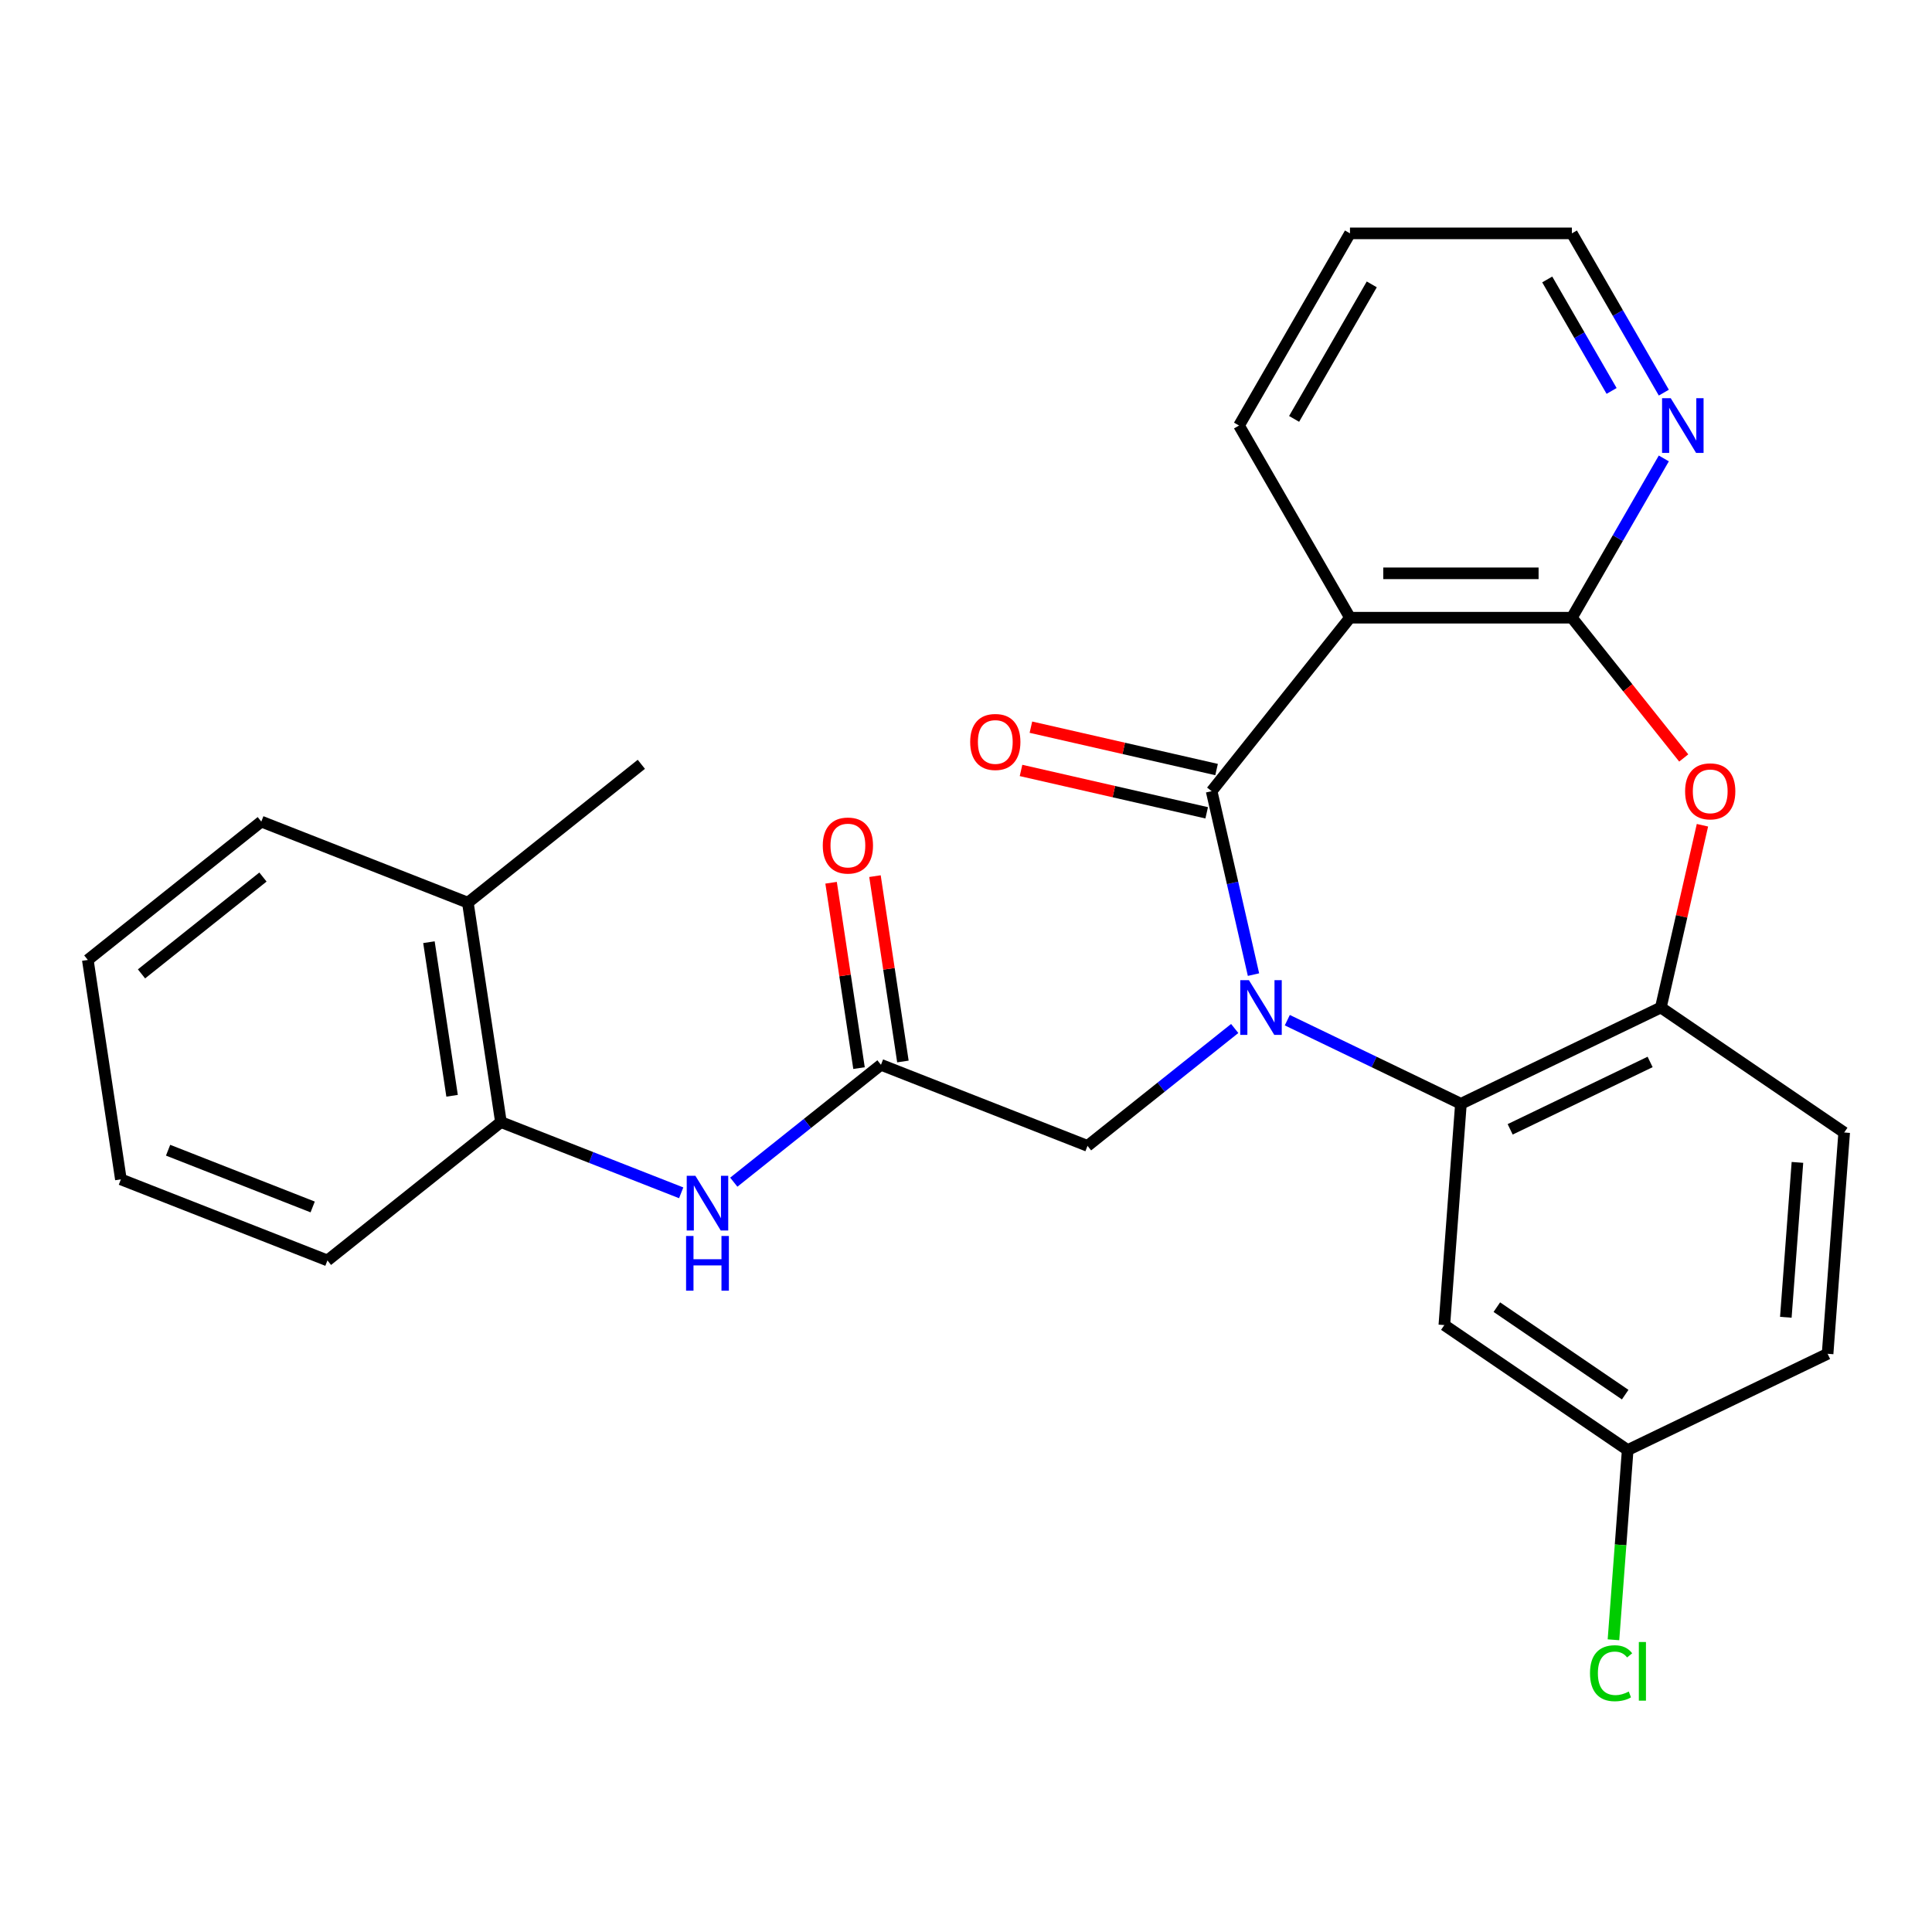 <?xml version='1.0' encoding='iso-8859-1'?>
<svg version='1.1' baseProfile='full'
              xmlns='http://www.w3.org/2000/svg'
                      xmlns:rdkit='http://www.rdkit.org/xml'
                      xmlns:xlink='http://www.w3.org/1999/xlink'
                  xml:space='preserve'
width='1000px' height='1000px' viewBox='0 0 1000 1000'>
<!-- END OF HEADER -->
<rect style='opacity:1.0;fill:#FFFFFF;stroke:none' width='1000' height='1000' x='0' y='0'> </rect>
<path class='bond-0' d='M 648.807,504.457 L 637.972,456.987' style='fill:none;fill-rule:evenodd;stroke:#0000FF;stroke-width:6px;stroke-linecap:butt;stroke-linejoin:miter;stroke-opacity:1' />
<path class='bond-0' d='M 637.972,456.987 L 627.138,409.516' style='fill:none;fill-rule:evenodd;stroke:#000000;stroke-width:6px;stroke-linecap:butt;stroke-linejoin:miter;stroke-opacity:1' />
<path class='bond-2' d='M 666.306,528.043 L 711.239,549.682' style='fill:none;fill-rule:evenodd;stroke:#0000FF;stroke-width:6px;stroke-linecap:butt;stroke-linejoin:miter;stroke-opacity:1' />
<path class='bond-2' d='M 711.239,549.682 L 756.172,571.321' style='fill:none;fill-rule:evenodd;stroke:#000000;stroke-width:6px;stroke-linecap:butt;stroke-linejoin:miter;stroke-opacity:1' />
<path class='bond-7' d='M 639.083,532.343 L 600.991,562.72' style='fill:none;fill-rule:evenodd;stroke:#0000FF;stroke-width:6px;stroke-linecap:butt;stroke-linejoin:miter;stroke-opacity:1' />
<path class='bond-7' d='M 600.991,562.72 L 562.9,593.097' style='fill:none;fill-rule:evenodd;stroke:#000000;stroke-width:6px;stroke-linecap:butt;stroke-linejoin:miter;stroke-opacity:1' />
<path class='bond-1' d='M 627.138,409.516 L 698.747,319.721' style='fill:none;fill-rule:evenodd;stroke:#000000;stroke-width:6px;stroke-linecap:butt;stroke-linejoin:miter;stroke-opacity:1' />
<path class='bond-12' d='M 629.693,398.319 L 581.643,387.352' style='fill:none;fill-rule:evenodd;stroke:#000000;stroke-width:6px;stroke-linecap:butt;stroke-linejoin:miter;stroke-opacity:1' />
<path class='bond-12' d='M 581.643,387.352 L 533.592,376.385' style='fill:none;fill-rule:evenodd;stroke:#FF0000;stroke-width:6px;stroke-linecap:butt;stroke-linejoin:miter;stroke-opacity:1' />
<path class='bond-12' d='M 624.582,420.713 L 576.531,409.746' style='fill:none;fill-rule:evenodd;stroke:#000000;stroke-width:6px;stroke-linecap:butt;stroke-linejoin:miter;stroke-opacity:1' />
<path class='bond-12' d='M 576.531,409.746 L 528.481,398.779' style='fill:none;fill-rule:evenodd;stroke:#FF0000;stroke-width:6px;stroke-linecap:butt;stroke-linejoin:miter;stroke-opacity:1' />
<path class='bond-3' d='M 698.747,319.721 L 813.598,319.721' style='fill:none;fill-rule:evenodd;stroke:#000000;stroke-width:6px;stroke-linecap:butt;stroke-linejoin:miter;stroke-opacity:1' />
<path class='bond-3' d='M 715.974,296.751 L 796.371,296.751' style='fill:none;fill-rule:evenodd;stroke:#000000;stroke-width:6px;stroke-linecap:butt;stroke-linejoin:miter;stroke-opacity:1' />
<path class='bond-17' d='M 698.747,319.721 L 641.321,220.257' style='fill:none;fill-rule:evenodd;stroke:#000000;stroke-width:6px;stroke-linecap:butt;stroke-linejoin:miter;stroke-opacity:1' />
<path class='bond-5' d='M 756.172,571.321 L 859.65,521.488' style='fill:none;fill-rule:evenodd;stroke:#000000;stroke-width:6px;stroke-linecap:butt;stroke-linejoin:miter;stroke-opacity:1' />
<path class='bond-5' d='M 781.661,584.542 L 854.095,549.659' style='fill:none;fill-rule:evenodd;stroke:#000000;stroke-width:6px;stroke-linecap:butt;stroke-linejoin:miter;stroke-opacity:1' />
<path class='bond-9' d='M 756.172,571.321 L 747.59,685.852' style='fill:none;fill-rule:evenodd;stroke:#000000;stroke-width:6px;stroke-linecap:butt;stroke-linejoin:miter;stroke-opacity:1' />
<path class='bond-10' d='M 813.598,319.721 L 837.395,278.505' style='fill:none;fill-rule:evenodd;stroke:#000000;stroke-width:6px;stroke-linecap:butt;stroke-linejoin:miter;stroke-opacity:1' />
<path class='bond-10' d='M 837.395,278.505 L 861.191,237.288' style='fill:none;fill-rule:evenodd;stroke:#0000FF;stroke-width:6px;stroke-linecap:butt;stroke-linejoin:miter;stroke-opacity:1' />
<path class='bond-27' d='M 813.598,319.721 L 842.548,356.023' style='fill:none;fill-rule:evenodd;stroke:#000000;stroke-width:6px;stroke-linecap:butt;stroke-linejoin:miter;stroke-opacity:1' />
<path class='bond-27' d='M 842.548,356.023 L 871.498,392.325' style='fill:none;fill-rule:evenodd;stroke:#FF0000;stroke-width:6px;stroke-linecap:butt;stroke-linejoin:miter;stroke-opacity:1' />
<path class='bond-4' d='M 881.183,427.147 L 870.417,474.318' style='fill:none;fill-rule:evenodd;stroke:#FF0000;stroke-width:6px;stroke-linecap:butt;stroke-linejoin:miter;stroke-opacity:1' />
<path class='bond-4' d='M 870.417,474.318 L 859.65,521.488' style='fill:none;fill-rule:evenodd;stroke:#000000;stroke-width:6px;stroke-linecap:butt;stroke-linejoin:miter;stroke-opacity:1' />
<path class='bond-14' d='M 859.65,521.488 L 954.545,586.187' style='fill:none;fill-rule:evenodd;stroke:#000000;stroke-width:6px;stroke-linecap:butt;stroke-linejoin:miter;stroke-opacity:1' />
<path class='bond-6' d='M 455.987,551.137 L 562.9,593.097' style='fill:none;fill-rule:evenodd;stroke:#000000;stroke-width:6px;stroke-linecap:butt;stroke-linejoin:miter;stroke-opacity:1' />
<path class='bond-8' d='M 455.987,551.137 L 417.895,581.514' style='fill:none;fill-rule:evenodd;stroke:#000000;stroke-width:6px;stroke-linecap:butt;stroke-linejoin:miter;stroke-opacity:1' />
<path class='bond-8' d='M 417.895,581.514 L 379.804,611.892' style='fill:none;fill-rule:evenodd;stroke:#0000FF;stroke-width:6px;stroke-linecap:butt;stroke-linejoin:miter;stroke-opacity:1' />
<path class='bond-13' d='M 467.344,549.426 L 460.114,501.457' style='fill:none;fill-rule:evenodd;stroke:#000000;stroke-width:6px;stroke-linecap:butt;stroke-linejoin:miter;stroke-opacity:1' />
<path class='bond-13' d='M 460.114,501.457 L 452.884,453.488' style='fill:none;fill-rule:evenodd;stroke:#FF0000;stroke-width:6px;stroke-linecap:butt;stroke-linejoin:miter;stroke-opacity:1' />
<path class='bond-13' d='M 444.63,552.849 L 437.4,504.88' style='fill:none;fill-rule:evenodd;stroke:#000000;stroke-width:6px;stroke-linecap:butt;stroke-linejoin:miter;stroke-opacity:1' />
<path class='bond-13' d='M 437.4,504.88 L 430.17,456.911' style='fill:none;fill-rule:evenodd;stroke:#FF0000;stroke-width:6px;stroke-linecap:butt;stroke-linejoin:miter;stroke-opacity:1' />
<path class='bond-11' d='M 352.581,617.404 L 305.93,599.095' style='fill:none;fill-rule:evenodd;stroke:#0000FF;stroke-width:6px;stroke-linecap:butt;stroke-linejoin:miter;stroke-opacity:1' />
<path class='bond-11' d='M 305.93,599.095 L 259.28,580.786' style='fill:none;fill-rule:evenodd;stroke:#000000;stroke-width:6px;stroke-linecap:butt;stroke-linejoin:miter;stroke-opacity:1' />
<path class='bond-16' d='M 747.59,685.852 L 842.485,750.55' style='fill:none;fill-rule:evenodd;stroke:#000000;stroke-width:6px;stroke-linecap:butt;stroke-linejoin:miter;stroke-opacity:1' />
<path class='bond-16' d='M 774.763,676.577 L 841.19,721.866' style='fill:none;fill-rule:evenodd;stroke:#000000;stroke-width:6px;stroke-linecap:butt;stroke-linejoin:miter;stroke-opacity:1' />
<path class='bond-29' d='M 861.191,203.225 L 837.395,162.009' style='fill:none;fill-rule:evenodd;stroke:#0000FF;stroke-width:6px;stroke-linecap:butt;stroke-linejoin:miter;stroke-opacity:1' />
<path class='bond-29' d='M 837.395,162.009 L 813.598,120.792' style='fill:none;fill-rule:evenodd;stroke:#000000;stroke-width:6px;stroke-linecap:butt;stroke-linejoin:miter;stroke-opacity:1' />
<path class='bond-29' d='M 834.159,202.346 L 817.502,173.494' style='fill:none;fill-rule:evenodd;stroke:#0000FF;stroke-width:6px;stroke-linecap:butt;stroke-linejoin:miter;stroke-opacity:1' />
<path class='bond-29' d='M 817.502,173.494 L 800.844,144.642' style='fill:none;fill-rule:evenodd;stroke:#000000;stroke-width:6px;stroke-linecap:butt;stroke-linejoin:miter;stroke-opacity:1' />
<path class='bond-15' d='M 259.28,580.786 L 242.162,467.217' style='fill:none;fill-rule:evenodd;stroke:#000000;stroke-width:6px;stroke-linecap:butt;stroke-linejoin:miter;stroke-opacity:1' />
<path class='bond-15' d='M 233.998,567.174 L 222.016,487.676' style='fill:none;fill-rule:evenodd;stroke:#000000;stroke-width:6px;stroke-linecap:butt;stroke-linejoin:miter;stroke-opacity:1' />
<path class='bond-21' d='M 259.28,580.786 L 169.485,652.395' style='fill:none;fill-rule:evenodd;stroke:#000000;stroke-width:6px;stroke-linecap:butt;stroke-linejoin:miter;stroke-opacity:1' />
<path class='bond-28' d='M 954.545,586.187 L 945.963,700.718' style='fill:none;fill-rule:evenodd;stroke:#000000;stroke-width:6px;stroke-linecap:butt;stroke-linejoin:miter;stroke-opacity:1' />
<path class='bond-28' d='M 930.352,601.65 L 924.344,681.821' style='fill:none;fill-rule:evenodd;stroke:#000000;stroke-width:6px;stroke-linecap:butt;stroke-linejoin:miter;stroke-opacity:1' />
<path class='bond-22' d='M 242.162,467.217 L 331.957,395.608' style='fill:none;fill-rule:evenodd;stroke:#000000;stroke-width:6px;stroke-linecap:butt;stroke-linejoin:miter;stroke-opacity:1' />
<path class='bond-23' d='M 242.162,467.217 L 135.249,425.257' style='fill:none;fill-rule:evenodd;stroke:#000000;stroke-width:6px;stroke-linecap:butt;stroke-linejoin:miter;stroke-opacity:1' />
<path class='bond-18' d='M 842.485,750.55 L 945.963,700.718' style='fill:none;fill-rule:evenodd;stroke:#000000;stroke-width:6px;stroke-linecap:butt;stroke-linejoin:miter;stroke-opacity:1' />
<path class='bond-19' d='M 842.485,750.55 L 838.805,799.65' style='fill:none;fill-rule:evenodd;stroke:#000000;stroke-width:6px;stroke-linecap:butt;stroke-linejoin:miter;stroke-opacity:1' />
<path class='bond-19' d='M 838.805,799.65 L 835.126,848.749' style='fill:none;fill-rule:evenodd;stroke:#00CC00;stroke-width:6px;stroke-linecap:butt;stroke-linejoin:miter;stroke-opacity:1' />
<path class='bond-24' d='M 641.321,220.257 L 698.747,120.792' style='fill:none;fill-rule:evenodd;stroke:#000000;stroke-width:6px;stroke-linecap:butt;stroke-linejoin:miter;stroke-opacity:1' />
<path class='bond-24' d='M 669.827,216.822 L 710.026,147.197' style='fill:none;fill-rule:evenodd;stroke:#000000;stroke-width:6px;stroke-linecap:butt;stroke-linejoin:miter;stroke-opacity:1' />
<path class='bond-20' d='M 813.598,120.792 L 698.747,120.792' style='fill:none;fill-rule:evenodd;stroke:#000000;stroke-width:6px;stroke-linecap:butt;stroke-linejoin:miter;stroke-opacity:1' />
<path class='bond-25' d='M 169.485,652.395 L 62.572,610.435' style='fill:none;fill-rule:evenodd;stroke:#000000;stroke-width:6px;stroke-linecap:butt;stroke-linejoin:miter;stroke-opacity:1' />
<path class='bond-25' d='M 161.84,624.719 L 87.001,595.347' style='fill:none;fill-rule:evenodd;stroke:#000000;stroke-width:6px;stroke-linecap:butt;stroke-linejoin:miter;stroke-opacity:1' />
<path class='bond-30' d='M 135.249,425.257 L 45.455,496.866' style='fill:none;fill-rule:evenodd;stroke:#000000;stroke-width:6px;stroke-linecap:butt;stroke-linejoin:miter;stroke-opacity:1' />
<path class='bond-30' d='M 136.102,453.957 L 73.246,504.084' style='fill:none;fill-rule:evenodd;stroke:#000000;stroke-width:6px;stroke-linecap:butt;stroke-linejoin:miter;stroke-opacity:1' />
<path class='bond-26' d='M 62.572,610.435 L 45.455,496.866' style='fill:none;fill-rule:evenodd;stroke:#000000;stroke-width:6px;stroke-linecap:butt;stroke-linejoin:miter;stroke-opacity:1' />
<path  class='atom-0' d='M 646.434 507.328
L 655.714 522.328
Q 656.634 523.808, 658.114 526.488
Q 659.594 529.168, 659.674 529.328
L 659.674 507.328
L 663.434 507.328
L 663.434 535.648
L 659.554 535.648
L 649.594 519.248
Q 648.434 517.328, 647.194 515.128
Q 645.994 512.928, 645.634 512.248
L 645.634 535.648
L 641.954 535.648
L 641.954 507.328
L 646.434 507.328
' fill='#0000FF'/>
<path  class='atom-5' d='M 872.207 409.596
Q 872.207 402.796, 875.567 398.996
Q 878.927 395.196, 885.207 395.196
Q 891.487 395.196, 894.847 398.996
Q 898.207 402.796, 898.207 409.596
Q 898.207 416.476, 894.807 420.396
Q 891.407 424.276, 885.207 424.276
Q 878.967 424.276, 875.567 420.396
Q 872.207 416.516, 872.207 409.596
M 885.207 421.076
Q 889.527 421.076, 891.847 418.196
Q 894.207 415.276, 894.207 409.596
Q 894.207 404.036, 891.847 401.236
Q 889.527 398.396, 885.207 398.396
Q 880.887 398.396, 878.527 401.196
Q 876.207 403.996, 876.207 409.596
Q 876.207 415.316, 878.527 418.196
Q 880.887 421.076, 885.207 421.076
' fill='#FF0000'/>
<path  class='atom-9' d='M 359.932 608.586
L 369.212 623.586
Q 370.132 625.066, 371.612 627.746
Q 373.092 630.426, 373.172 630.586
L 373.172 608.586
L 376.932 608.586
L 376.932 636.906
L 373.052 636.906
L 363.092 620.506
Q 361.932 618.586, 360.692 616.386
Q 359.492 614.186, 359.132 613.506
L 359.132 636.906
L 355.452 636.906
L 355.452 608.586
L 359.932 608.586
' fill='#0000FF'/>
<path  class='atom-9' d='M 355.112 639.738
L 358.952 639.738
L 358.952 651.778
L 373.432 651.778
L 373.432 639.738
L 377.272 639.738
L 377.272 668.058
L 373.432 668.058
L 373.432 654.978
L 358.952 654.978
L 358.952 668.058
L 355.112 668.058
L 355.112 639.738
' fill='#0000FF'/>
<path  class='atom-11' d='M 864.764 206.097
L 874.044 221.097
Q 874.964 222.577, 876.444 225.257
Q 877.924 227.937, 878.004 228.097
L 878.004 206.097
L 881.764 206.097
L 881.764 234.417
L 877.884 234.417
L 867.924 218.017
Q 866.764 216.097, 865.524 213.897
Q 864.324 211.697, 863.964 211.017
L 863.964 234.417
L 860.284 234.417
L 860.284 206.097
L 864.764 206.097
' fill='#0000FF'/>
<path  class='atom-13' d='M 502.165 384.039
Q 502.165 377.239, 505.525 373.439
Q 508.885 369.639, 515.165 369.639
Q 521.445 369.639, 524.805 373.439
Q 528.165 377.239, 528.165 384.039
Q 528.165 390.919, 524.765 394.839
Q 521.365 398.719, 515.165 398.719
Q 508.925 398.719, 505.525 394.839
Q 502.165 390.959, 502.165 384.039
M 515.165 395.519
Q 519.485 395.519, 521.805 392.639
Q 524.165 389.719, 524.165 384.039
Q 524.165 378.479, 521.805 375.679
Q 519.485 372.839, 515.165 372.839
Q 510.845 372.839, 508.485 375.639
Q 506.165 378.439, 506.165 384.039
Q 506.165 389.759, 508.485 392.639
Q 510.845 395.519, 515.165 395.519
' fill='#FF0000'/>
<path  class='atom-14' d='M 425.869 437.648
Q 425.869 430.848, 429.229 427.048
Q 432.589 423.248, 438.869 423.248
Q 445.149 423.248, 448.509 427.048
Q 451.869 430.848, 451.869 437.648
Q 451.869 444.528, 448.469 448.448
Q 445.069 452.328, 438.869 452.328
Q 432.629 452.328, 429.229 448.448
Q 425.869 444.568, 425.869 437.648
M 438.869 449.128
Q 443.189 449.128, 445.509 446.248
Q 447.869 443.328, 447.869 437.648
Q 447.869 432.088, 445.509 429.288
Q 443.189 426.448, 438.869 426.448
Q 434.549 426.448, 432.189 429.248
Q 429.869 432.048, 429.869 437.648
Q 429.869 443.368, 432.189 446.248
Q 434.549 449.128, 438.869 449.128
' fill='#FF0000'/>
<path  class='atom-20' d='M 822.982 866.061
Q 822.982 859.021, 826.262 855.341
Q 829.582 851.621, 835.862 851.621
Q 841.702 851.621, 844.822 855.741
L 842.182 857.901
Q 839.902 854.901, 835.862 854.901
Q 831.582 854.901, 829.302 857.781
Q 827.062 860.621, 827.062 866.061
Q 827.062 871.661, 829.382 874.541
Q 831.742 877.421, 836.302 877.421
Q 839.422 877.421, 843.062 875.541
L 844.182 878.541
Q 842.702 879.501, 840.462 880.061
Q 838.222 880.621, 835.742 880.621
Q 829.582 880.621, 826.262 876.861
Q 822.982 873.101, 822.982 866.061
' fill='#00CC00'/>
<path  class='atom-20' d='M 848.262 849.901
L 851.942 849.901
L 851.942 880.261
L 848.262 880.261
L 848.262 849.901
' fill='#00CC00'/>
</svg>
